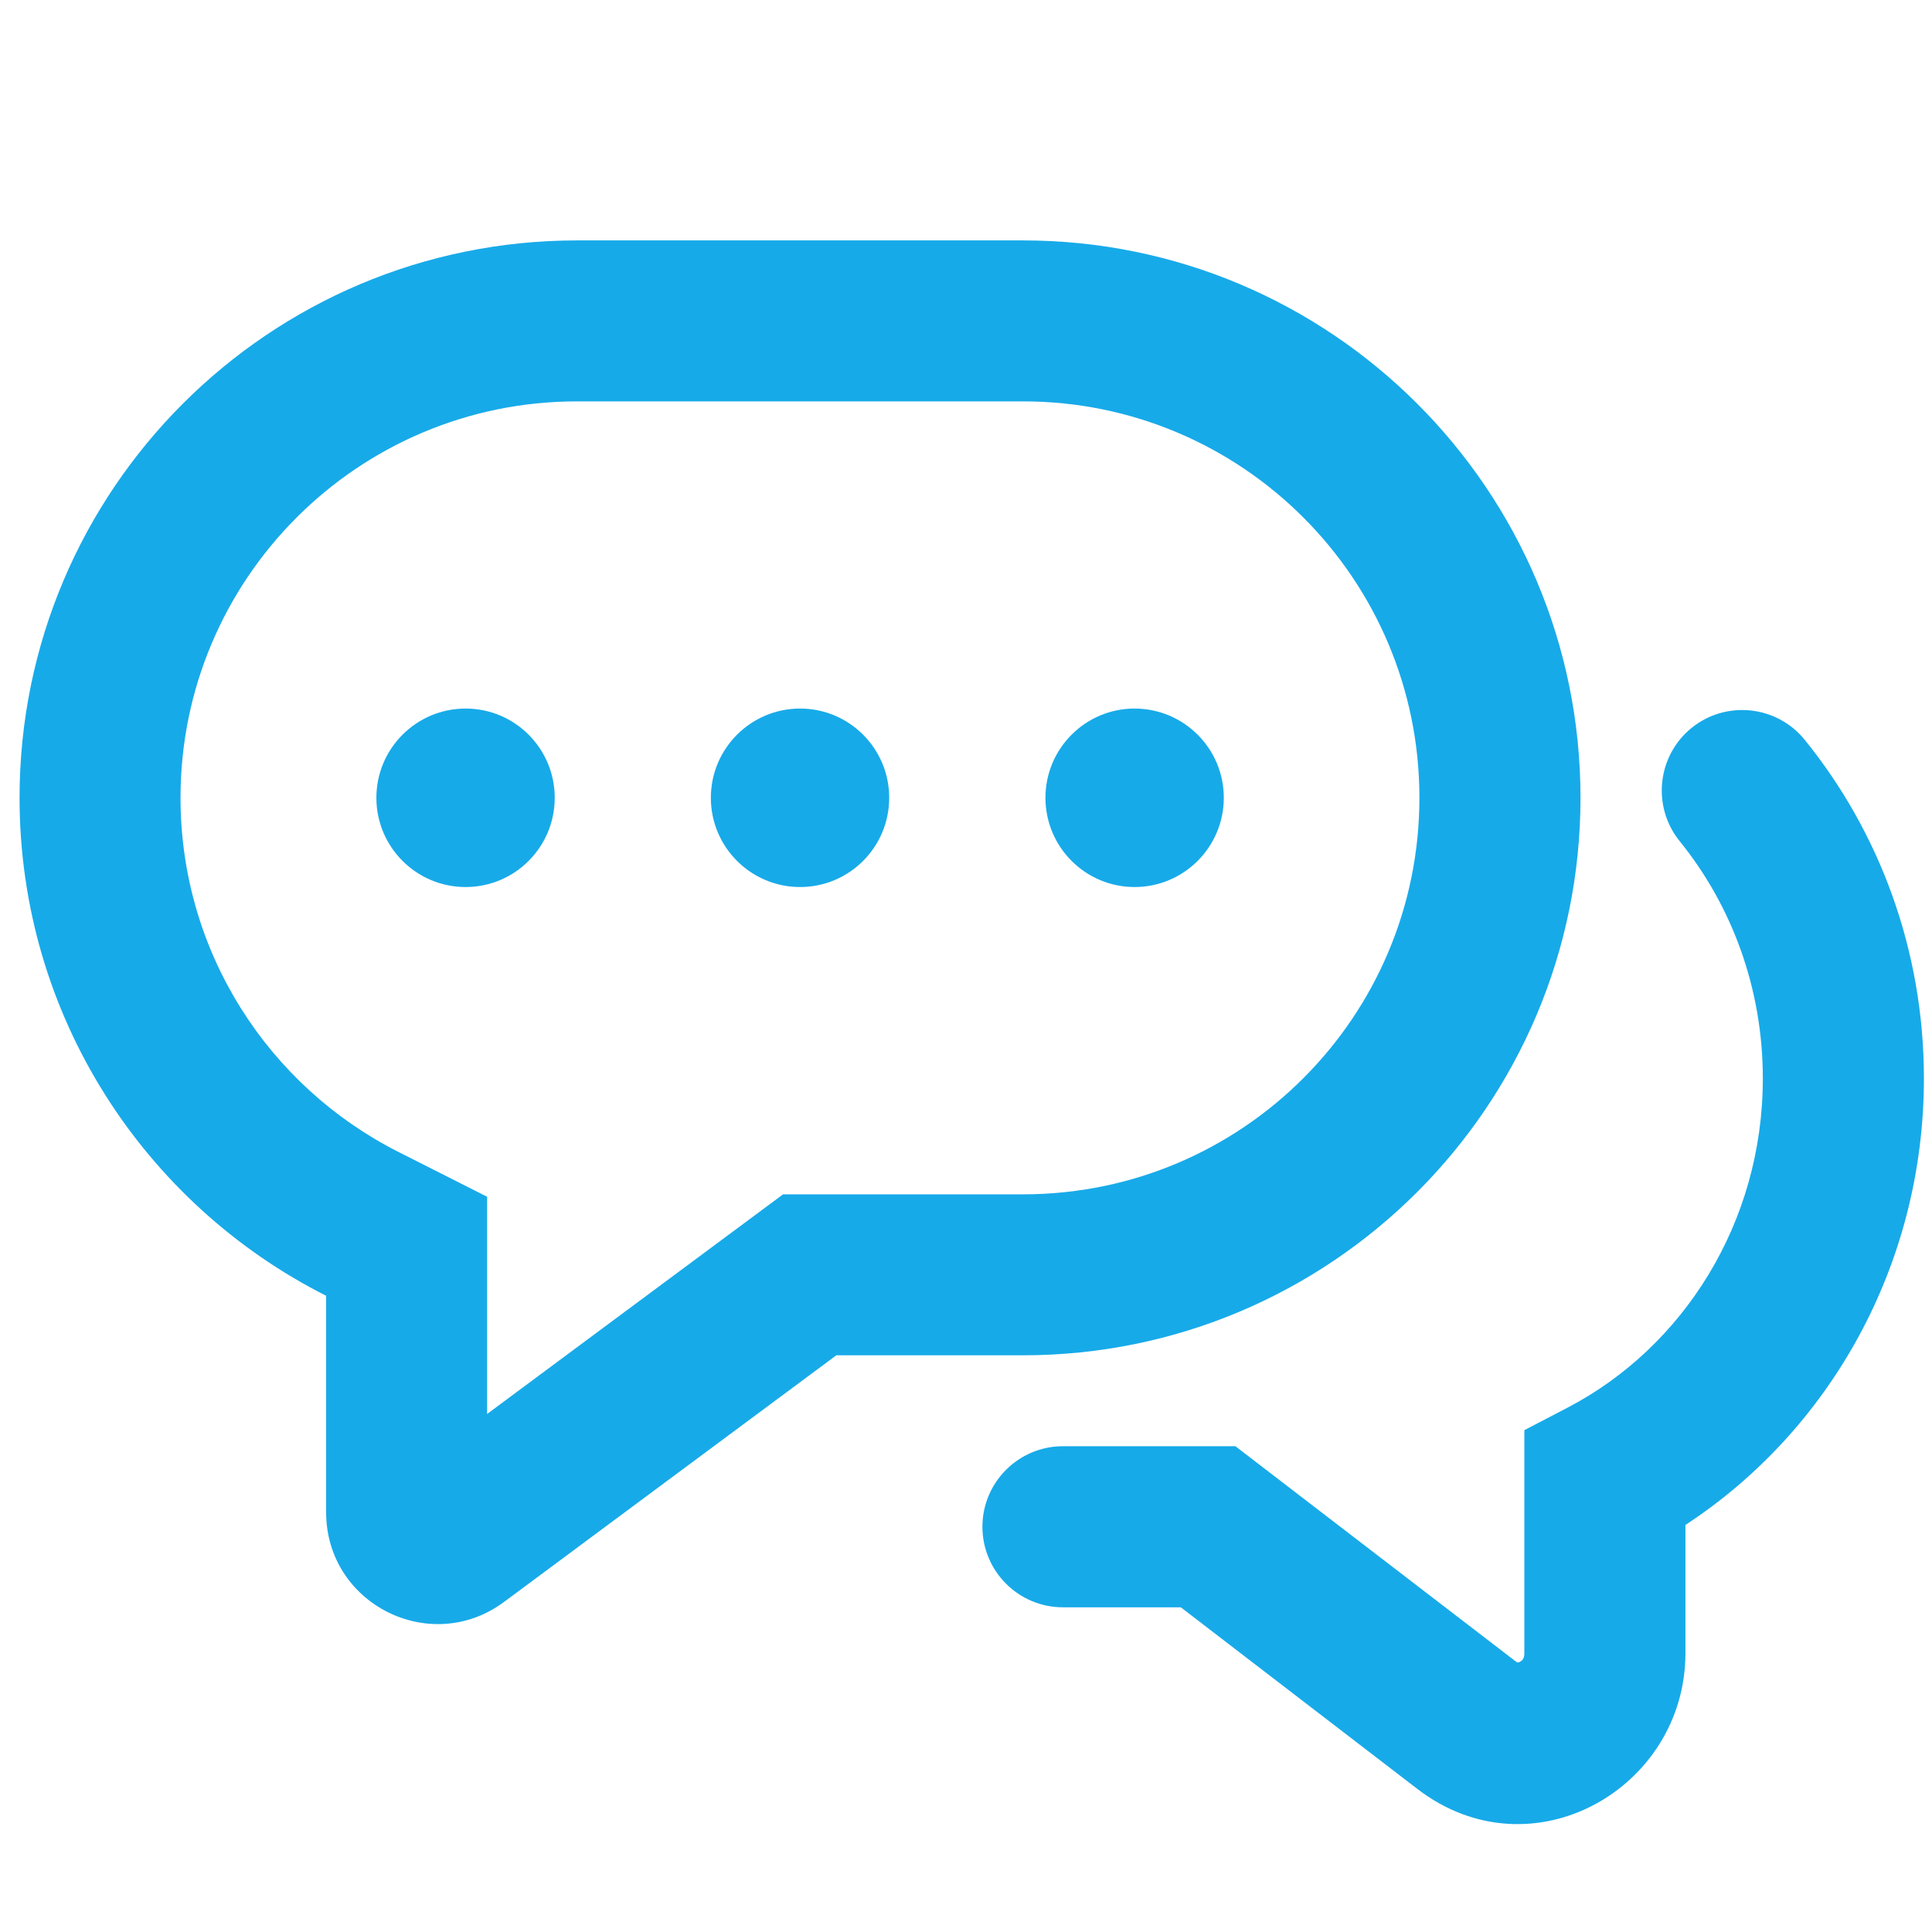 <svg width="16" height="16" viewBox="0 0 16 16" fill="none" xmlns="http://www.w3.org/2000/svg">
<g id="mall_socialmedia">
<g id="Outlined">
<path d="M3.856 7.346C4.264 7.346 4.594 7.015 4.594 6.607C4.594 6.199 4.264 5.868 3.856 5.868C3.448 5.868 3.117 6.199 3.117 6.607C3.117 7.015 3.448 7.346 3.856 7.346Z" fill="#17AAE9"/>
<path d="M7.364 6.607C7.364 7.015 7.034 7.346 6.626 7.346C6.218 7.346 5.887 7.015 5.887 6.607C5.887 6.199 6.218 5.868 6.626 5.868C7.034 5.868 7.364 6.199 7.364 6.607Z" fill="#17AAE9"/>
<path d="M9.396 7.346C9.804 7.346 10.135 7.015 10.135 6.607C10.135 6.199 9.804 5.868 9.396 5.868C8.989 5.868 8.658 6.199 8.658 6.607C8.658 7.015 8.989 7.346 9.396 7.346Z" fill="#17AAE9"/>
<path fill-rule="evenodd" clip-rule="evenodd" d="M0.162 6.607C0.162 4.058 2.229 1.991 4.779 1.991H8.472C11.022 1.991 13.089 4.058 13.089 6.607C13.089 9.157 11.022 11.224 8.472 11.224H6.926L4.175 13.266C3.565 13.719 2.701 13.284 2.701 12.525V10.731C1.195 9.971 0.162 8.41 0.162 6.607ZM4.034 9.911V11.71L6.485 9.891H8.472C10.286 9.891 11.755 8.421 11.755 6.607C11.755 4.794 10.286 3.324 8.472 3.324H4.779C2.965 3.324 1.495 4.794 1.495 6.607C1.495 7.887 2.227 8.999 3.302 9.541L4.034 9.911Z" fill="#17AAE9"/>
<path d="M14.008 6.029C14.294 5.797 14.714 5.841 14.946 6.127C15.563 6.888 15.933 7.867 15.933 8.931C15.933 10.48 15.15 11.849 13.958 12.629V13.691C13.958 14.81 12.686 15.542 11.739 14.816L9.779 13.311H8.803C8.435 13.311 8.136 13.012 8.136 12.644C8.136 12.276 8.435 11.977 8.803 11.977H10.231L12.551 13.758C12.559 13.764 12.564 13.766 12.566 13.767L12.567 13.767L12.568 13.768L12.569 13.768C12.571 13.768 12.578 13.768 12.588 13.762C12.598 13.757 12.607 13.749 12.613 13.739C12.618 13.732 12.624 13.718 12.624 13.691V11.844L12.983 11.657C13.935 11.16 14.599 10.131 14.599 8.931C14.599 8.18 14.339 7.496 13.911 6.967C13.679 6.681 13.723 6.261 14.008 6.029Z" fill="#17AAE9"/>
</g>
</g>
</svg>
